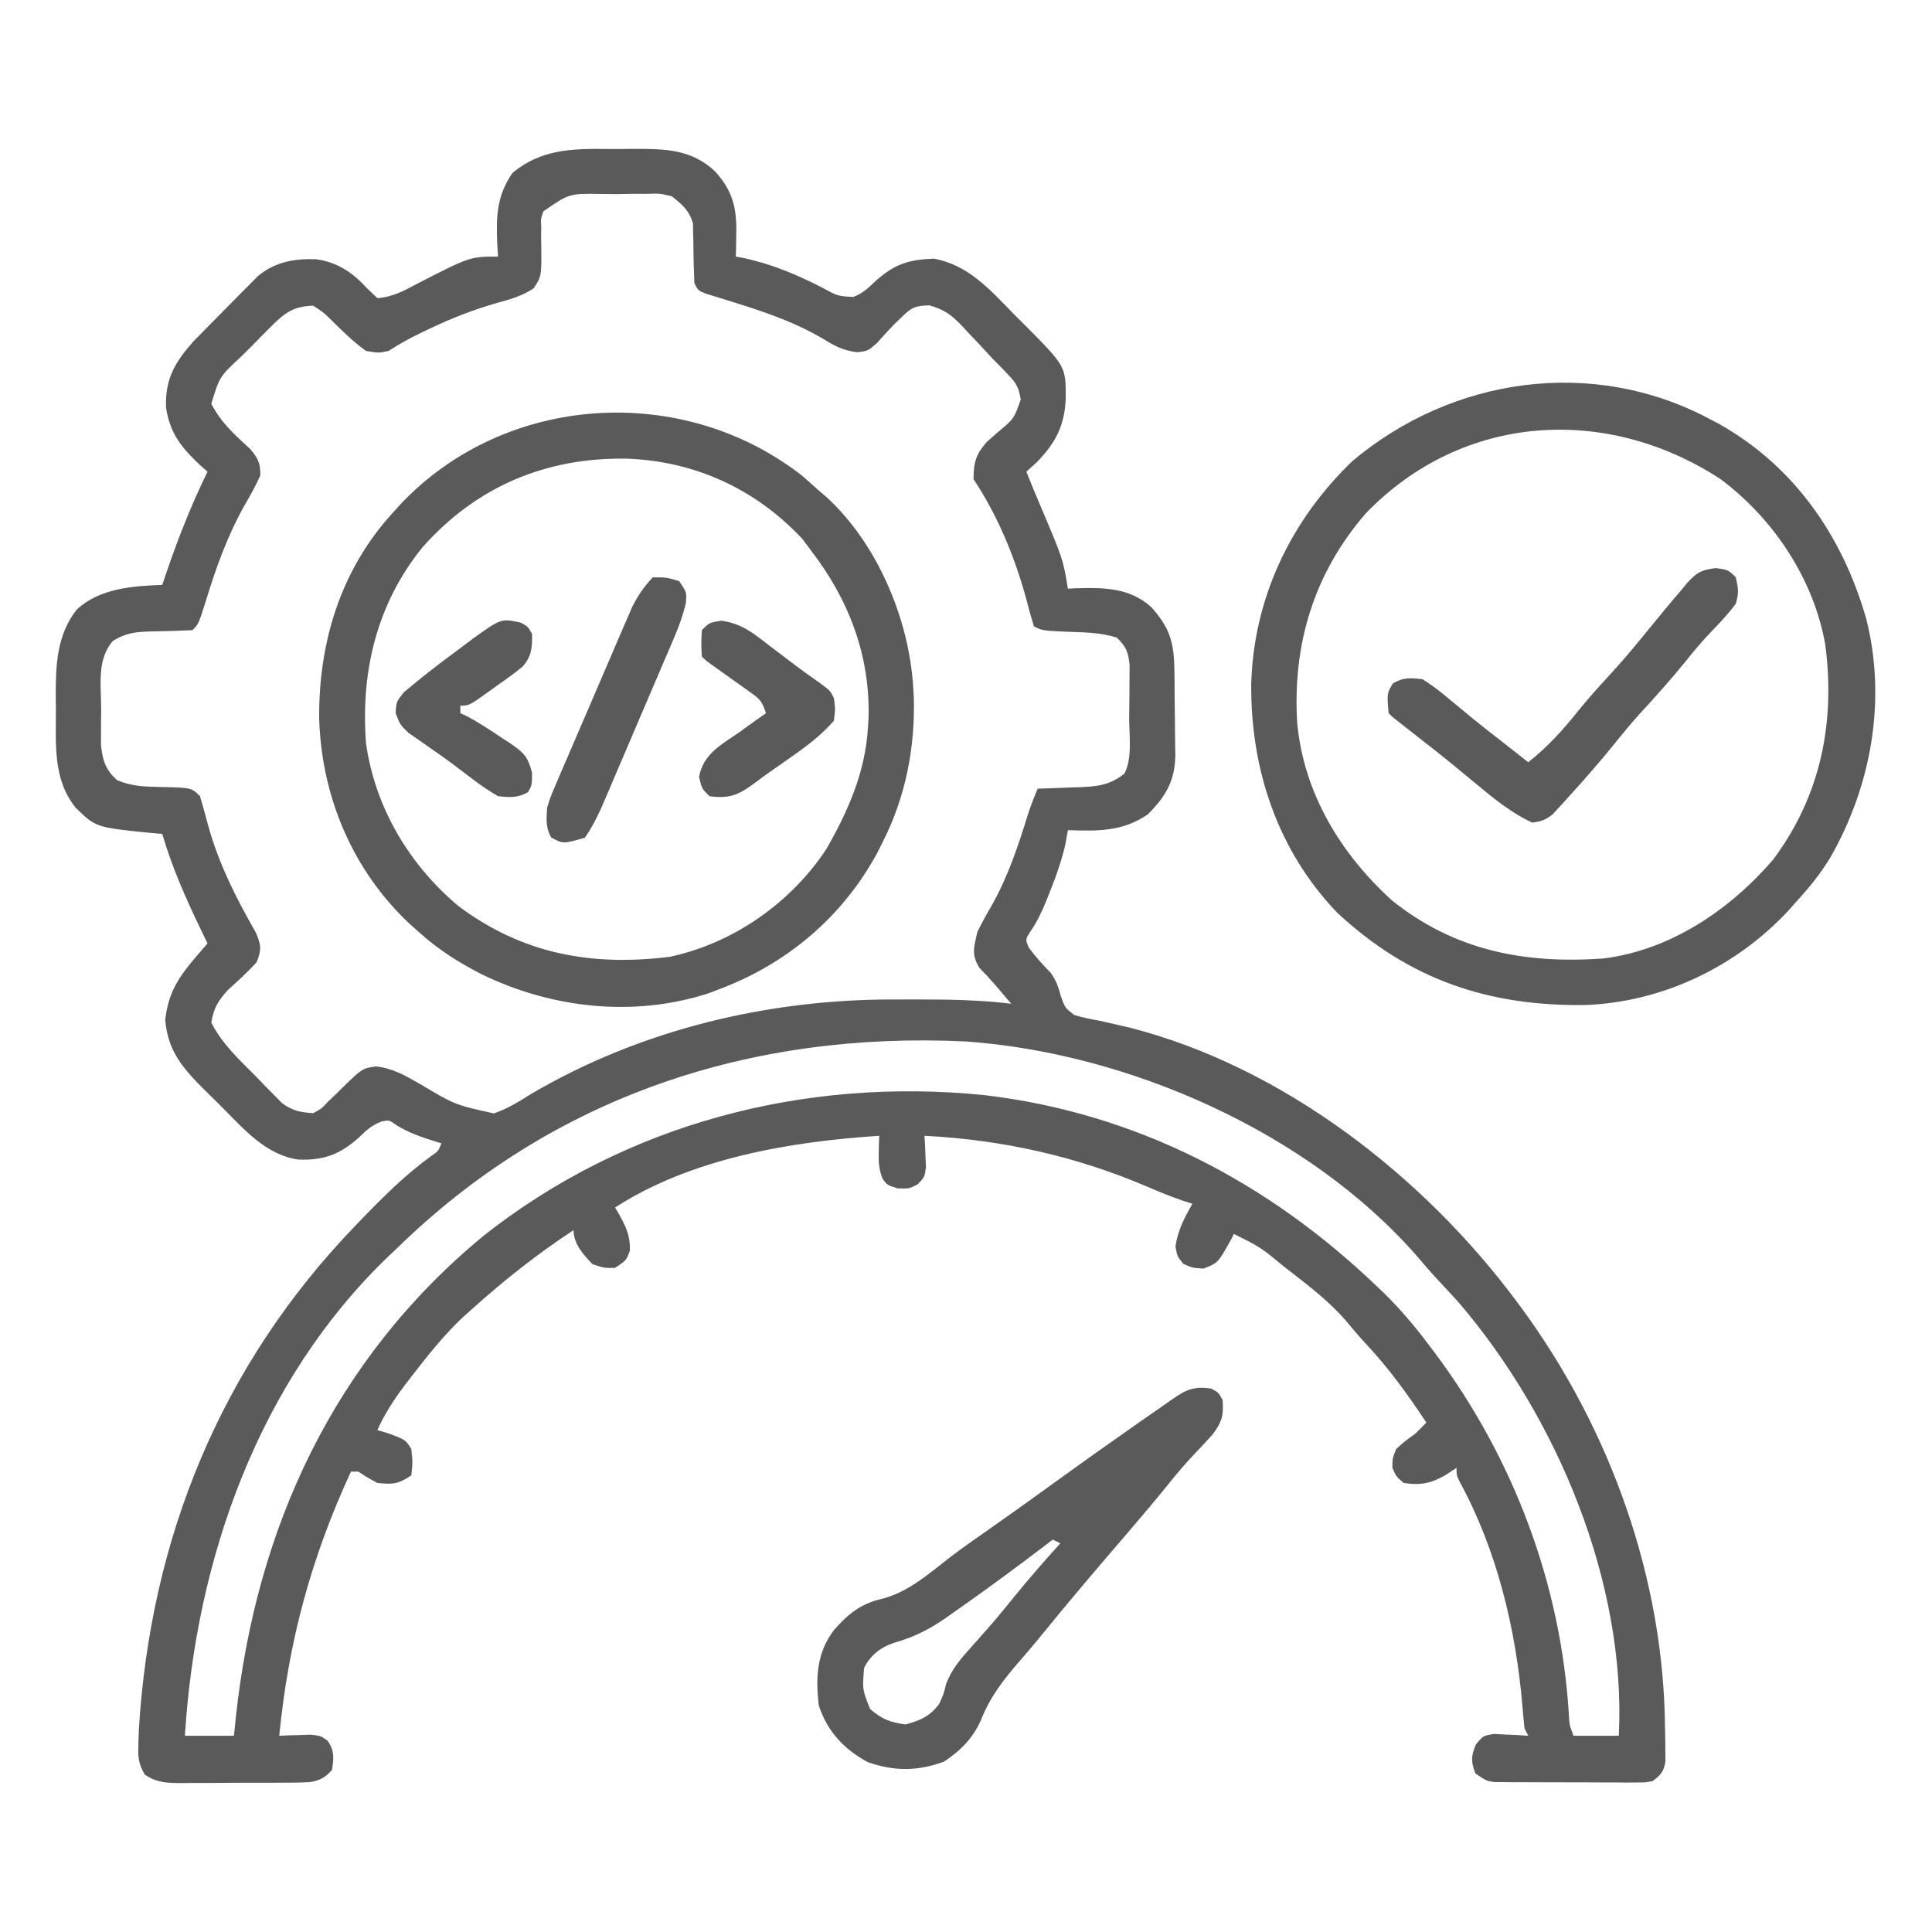 <?xml version="1.0" encoding="UTF-8"?>
<svg version="1.1" xmlns="http://www.w3.org/2000/svg" width="512" height="512">
<path d="M0 0 C2.224 0.021 4.444 0 6.667 -0.025 C14.797 -0.042 21.88 0.027 28.163 5.933 C32.796 11.08 33.924 15.541 33.786 22.334 C33.768 23.495 33.75 24.657 33.732 25.854 C33.708 26.734 33.685 27.614 33.661 28.521 C34.33 28.645 34.999 28.769 35.689 28.896 C43.36 30.544 49.944 33.329 56.872 36.916 C60.63 38.971 60.63 38.971 64.769 39.216 C67.254 38.304 68.688 36.904 70.599 35.084 C75.691 30.516 79.343 29.335 86.087 29.061 C95.374 30.723 101.149 37.434 107.474 43.896 C108.423 44.84 109.373 45.783 110.323 46.725 C121.087 57.588 121.087 57.588 121.099 65.896 C120.873 73.15 118.45 77.9 113.411 83.021 C112.504 83.846 111.596 84.671 110.661 85.521 C111.836 88.505 113.058 91.464 114.318 94.412 C120.381 108.695 120.381 108.695 121.661 116.521 C122.696 116.469 122.696 116.469 123.751 116.416 C131.125 116.204 138.017 116.233 143.74 121.396 C148.79 126.981 149.826 130.968 149.9 138.443 C149.908 139.222 149.916 140 149.924 140.802 C149.938 142.449 149.949 144.097 149.957 145.744 C149.968 147.422 149.988 149.1 150.018 150.777 C150.061 153.208 150.077 155.637 150.087 158.068 C150.105 158.81 150.122 159.552 150.14 160.317 C150.112 167.205 147.771 171.411 142.849 176.334 C136.113 180.956 129.538 180.778 121.661 180.521 C121.352 182.285 121.352 182.285 121.036 184.084 C120.023 188.668 118.46 192.924 116.724 197.271 C116.345 198.228 116.345 198.228 115.958 199.203 C114.783 202.08 113.582 204.64 111.845 207.225 C110.37 209.435 110.37 209.435 111.29 211.631 C113.059 214.069 115.034 216.188 117.126 218.35 C118.675 220.54 119.115 222.054 119.829 224.6 C120.901 227.604 120.901 227.604 123.34 229.507 C125.562 230.172 127.752 230.619 130.036 231.021 C131.768 231.405 133.497 231.799 135.224 232.201 C136.121 232.408 137.018 232.616 137.943 232.829 C178.67 243.201 215.965 272.252 240.661 305.521 C241.062 306.062 241.463 306.602 241.877 307.159 C265.415 339.231 279.697 378.996 279.911 418.896 C279.942 420.372 279.942 420.372 279.974 421.877 C279.979 422.819 279.984 423.762 279.99 424.732 C279.999 425.581 280.008 426.43 280.018 427.304 C279.572 430.079 278.843 430.794 276.661 432.521 C274.65 432.896 274.65 432.896 272.329 432.894 C271.458 432.9 270.587 432.906 269.69 432.913 C268.752 432.903 267.815 432.894 266.849 432.885 C265.884 432.885 264.918 432.886 263.924 432.886 C261.883 432.884 259.842 432.874 257.801 432.858 C254.673 432.834 251.547 432.837 248.419 432.844 C246.437 432.838 244.456 432.831 242.474 432.822 C241.068 432.824 241.068 432.824 239.633 432.825 C238.762 432.815 237.891 432.806 236.993 432.796 C236.227 432.792 235.462 432.787 234.672 432.782 C232.661 432.521 232.661 432.521 229.661 430.521 C228.47 427.373 228.462 426 229.767 422.873 C231.661 420.521 231.661 420.521 234.579 420.033 C235.658 420.091 236.737 420.149 237.849 420.209 C239.479 420.277 239.479 420.277 241.142 420.346 C241.973 420.404 242.805 420.462 243.661 420.521 C243.331 419.861 243.001 419.201 242.661 418.521 C242.467 416.568 242.278 414.614 242.117 412.658 C240.407 392.33 235.367 371.315 225.544 353.307 C224.661 351.521 224.661 351.521 224.661 349.521 C223.651 350.181 222.64 350.841 221.599 351.521 C217.84 353.657 215.016 354.191 210.661 353.521 C208.661 351.834 208.661 351.834 207.661 349.521 C207.661 347.021 207.661 347.021 208.661 344.521 C211.036 342.396 211.036 342.396 213.661 340.521 C214.676 339.536 215.679 338.539 216.661 337.521 C211.784 330.165 206.818 323.252 200.771 316.787 C198.859 314.734 197.073 312.621 195.286 310.459 C190.954 305.499 185.851 301.544 180.661 297.521 C180.127 297.106 179.592 296.691 179.042 296.263 C172.794 291.106 172.794 291.106 165.661 287.521 C165.37 288.087 165.079 288.653 164.779 289.236 C161.433 295.222 161.433 295.222 157.599 296.709 C154.661 296.521 154.661 296.521 152.286 295.459 C150.661 293.521 150.661 293.521 150.161 290.834 C150.809 286.542 152.533 283.265 154.661 279.521 C153.833 279.26 153.004 278.998 152.15 278.729 C149.01 277.642 146.003 276.422 142.955 275.11 C123.863 266.938 104.403 262.584 83.661 261.521 C83.708 262.281 83.754 263.04 83.802 263.822 C83.838 264.816 83.874 265.81 83.911 266.834 C83.958 267.82 84.004 268.806 84.052 269.822 C83.661 272.521 83.661 272.521 81.841 274.381 C79.661 275.521 79.661 275.521 76.536 275.459 C73.661 274.521 73.661 274.521 72.49 272.76 C71.566 270.265 71.458 268.421 71.536 265.771 C71.554 264.972 71.572 264.173 71.591 263.35 C71.614 262.746 71.637 262.143 71.661 261.521 C48.093 263.049 21.87 267.467 1.661 280.521 C1.962 281.029 2.262 281.537 2.572 282.061 C4.514 285.577 5.675 287.809 5.599 291.896 C4.661 294.521 4.661 294.521 1.661 296.521 C-1.214 296.584 -1.214 296.584 -4.339 295.521 C-6.786 292.972 -9.339 290.165 -9.339 286.521 C-18.976 292.861 -27.779 299.796 -36.339 307.521 C-37.139 308.237 -37.94 308.952 -38.764 309.689 C-43.787 314.437 -48.001 319.75 -52.214 325.209 C-52.774 325.934 -53.334 326.66 -53.911 327.407 C-56.847 331.291 -59.328 335.056 -61.339 339.521 C-59.946 339.924 -59.946 339.924 -58.526 340.334 C-53.858 342.073 -53.858 342.073 -52.339 344.521 C-51.964 348.084 -51.964 348.084 -52.339 351.521 C-55.847 353.861 -57.21 353.934 -61.339 353.521 C-64.089 352.021 -64.089 352.021 -66.339 350.521 C-66.999 350.521 -67.659 350.521 -68.339 350.521 C-78.895 373.389 -84.87 395.447 -87.339 420.521 C-86.579 420.487 -85.82 420.452 -85.038 420.416 C-84.044 420.389 -83.05 420.362 -82.026 420.334 C-81.04 420.299 -80.054 420.264 -79.038 420.229 C-76.339 420.521 -76.339 420.521 -74.51 421.846 C-72.671 424.476 -72.885 426.411 -73.339 429.521 C-75.122 431.601 -76.621 432.419 -79.336 432.805 C-81.894 432.937 -84.434 432.963 -86.995 432.955 C-87.934 432.96 -88.873 432.966 -89.841 432.971 C-91.825 432.977 -93.809 432.976 -95.792 432.968 C-98.828 432.959 -101.862 432.988 -104.897 433.02 C-106.826 433.021 -108.754 433.021 -110.682 433.018 C-111.59 433.029 -112.497 433.04 -113.432 433.052 C-117.29 433.009 -119.627 432.978 -122.922 430.864 C-124.731 427.873 -124.782 426.036 -124.663 422.553 C-124.626 421.398 -124.589 420.243 -124.551 419.053 C-121.491 368.179 -102.789 322.362 -67.339 285.521 C-66.808 284.969 -66.277 284.416 -65.731 283.847 C-59.794 277.702 -53.902 271.803 -46.948 266.791 C-45.199 265.596 -45.199 265.596 -44.339 263.521 C-44.93 263.34 -45.522 263.158 -46.132 262.971 C-49.744 261.822 -52.916 260.784 -56.151 258.771 C-58.197 257.318 -58.197 257.318 -60.233 257.729 C-62.817 258.702 -64.232 260.045 -66.214 261.959 C-71.174 266.425 -75.493 268.077 -82.296 267.817 C-90.722 266.598 -96.493 260.019 -102.177 254.26 C-103.65 252.772 -105.146 251.311 -106.645 249.85 C-112.528 244.017 -116.887 239.319 -117.553 230.764 C-116.695 223.439 -113.949 219.381 -109.194 213.846 C-108.658 213.221 -108.122 212.597 -107.57 211.954 C-106.96 211.245 -106.96 211.245 -106.339 210.521 C-106.87 209.434 -107.401 208.346 -107.948 207.225 C-112.019 198.789 -115.7 190.53 -118.339 181.521 C-119.824 181.392 -119.824 181.392 -121.339 181.26 C-135.961 179.788 -135.961 179.788 -141.339 174.521 C-147.34 166.967 -146.521 157.781 -146.526 148.646 C-146.538 147.501 -146.551 146.355 -146.563 145.174 C-146.578 136.811 -146.347 128.905 -141.003 122.061 C-134.897 116.414 -126.265 115.823 -118.339 115.521 C-117.975 114.445 -117.612 113.369 -117.237 112.26 C-114.088 103.067 -110.623 94.256 -106.339 85.521 C-107.153 84.812 -107.153 84.812 -107.983 84.088 C-113.037 79.417 -116.325 75.449 -117.339 68.521 C-117.614 60.961 -114.995 56.502 -109.96 50.853 C-105.307 46.118 -105.307 46.118 -102.967 43.779 C-101.464 42.272 -99.977 40.749 -98.491 39.225 C-97.527 38.255 -96.562 37.286 -95.596 36.318 C-94.732 35.445 -93.867 34.572 -92.976 33.673 C-88.333 29.885 -83.476 29.052 -77.639 29.209 C-71.994 29.976 -67.932 32.697 -64.151 36.834 C-63.223 37.721 -62.295 38.608 -61.339 39.521 C-57.33 39.252 -54.273 37.588 -50.776 35.709 C-36.782 28.521 -36.782 28.521 -29.339 28.521 C-29.443 27.054 -29.443 27.054 -29.55 25.557 C-29.852 18.229 -29.842 12.582 -25.53 6.354 C-17.907 -0.02 -9.502 -0.109 0 0 Z M-17.339 16.521 C-18.04 18.553 -18.04 18.553 -17.905 20.709 C-17.921 21.881 -17.921 21.881 -17.938 23.076 C-17.926 23.883 -17.914 24.69 -17.901 25.521 C-17.816 33.719 -17.816 33.719 -19.917 36.943 C-22.967 38.931 -26.045 39.859 -29.526 40.771 C-35.844 42.576 -41.723 44.876 -47.651 47.709 C-48.374 48.054 -49.097 48.399 -49.841 48.755 C-52.81 50.2 -55.588 51.687 -58.339 53.521 C-61.026 54.084 -61.026 54.084 -64.339 53.521 C-67.871 51.011 -70.895 47.948 -73.971 44.908 C-75.612 43.318 -75.612 43.318 -78.339 41.521 C-83.413 41.71 -85.734 43.285 -89.264 46.818 C-90.582 48.133 -90.582 48.133 -91.927 49.475 C-92.826 50.398 -93.725 51.321 -94.651 52.271 C-96.029 53.633 -96.029 53.633 -97.434 55.021 C-103.155 60.34 -103.155 60.34 -105.339 67.521 C-102.826 72.438 -99.109 75.808 -95.046 79.494 C-92.914 82.026 -92.348 83.194 -92.339 86.521 C-93.593 89.221 -94.891 91.661 -96.401 94.209 C-101.027 102.417 -104.016 110.717 -106.76 119.699 C-108.734 125.917 -108.734 125.917 -110.339 127.521 C-114.077 127.692 -117.808 127.819 -121.55 127.863 C-125.544 128.003 -127.856 128.234 -131.354 130.314 C-135.771 135.227 -134.522 142.219 -134.526 148.459 C-134.538 149.544 -134.551 150.628 -134.563 151.746 C-134.565 152.795 -134.567 153.843 -134.569 154.924 C-134.573 155.878 -134.577 156.831 -134.582 157.814 C-134.219 161.852 -133.37 164.641 -130.257 167.299 C-126.35 168.936 -122.847 169.009 -118.651 169.084 C-110.594 169.266 -110.594 169.266 -108.339 171.521 C-107.576 174.058 -106.881 176.585 -106.214 179.146 C-103.392 189.388 -98.809 198.474 -93.534 207.666 C-92.142 210.99 -91.98 212.202 -93.339 215.521 C-95.736 218.189 -98.337 220.514 -100.991 222.924 C-103.604 225.815 -104.702 227.678 -105.339 231.521 C-102.479 237.188 -97.951 241.315 -93.526 245.771 C-92.334 247.013 -92.334 247.013 -91.118 248.279 C-90.339 249.066 -89.559 249.852 -88.757 250.662 C-88.053 251.379 -87.349 252.096 -86.625 252.835 C-83.83 254.897 -81.78 255.304 -78.339 255.521 C-76.126 254.329 -76.126 254.329 -74.339 252.396 C-73.322 251.432 -73.322 251.432 -72.284 250.447 C-71.642 249.812 -71 249.176 -70.339 248.521 C-65.332 243.67 -65.332 243.67 -61.682 243.123 C-57.129 243.666 -53.901 245.574 -49.964 247.834 C-40.74 253.324 -40.74 253.324 -30.464 255.584 C-26.759 254.324 -23.837 252.448 -20.522 250.389 C8.566 233.328 42.24 225.299 75.765 225.391 C78.091 225.396 80.416 225.391 82.741 225.385 C90.768 225.382 98.679 225.565 106.661 226.521 C106.242 226.036 105.822 225.55 105.389 225.05 C104.342 223.834 103.302 222.611 102.267 221.385 C100.973 219.883 99.608 218.441 98.224 217.021 C96.005 213.471 96.774 211.559 97.661 207.521 C98.823 205.156 100.006 202.962 101.349 200.709 C105.753 192.939 108.444 184.886 111.063 176.38 C111.815 174.045 112.706 171.781 113.661 169.521 C114.903 169.484 116.144 169.447 117.423 169.408 C119.065 169.343 120.707 169.276 122.349 169.209 C123.165 169.186 123.982 169.164 124.823 169.141 C129.531 168.931 132.843 168.572 136.661 165.521 C138.805 161.234 137.888 155.534 137.902 150.773 C137.911 148.661 137.942 146.551 137.974 144.439 C137.98 143.094 137.986 141.749 137.99 140.404 C138.004 138.57 138.004 138.57 138.018 136.698 C137.634 133.273 137.1 131.91 134.661 129.521 C130.139 128.014 125.465 128.127 120.734 127.916 C114.863 127.622 114.863 127.622 112.661 126.521 C111.903 124.068 111.236 121.632 110.599 119.146 C107.592 108.136 103.013 97.049 96.661 87.521 C96.698 83.036 97.195 81.058 100.165 77.643 C101.17 76.732 102.191 75.838 103.224 74.959 C107.395 71.456 107.395 71.456 109.169 66.404 C108.622 63.3 108.122 62.201 105.974 59.959 C105.341 59.296 104.708 58.634 104.056 57.951 C103.266 57.149 102.476 56.348 101.661 55.521 C100.622 54.4 99.585 53.278 98.548 52.154 C97.421 50.963 96.292 49.773 95.161 48.584 C94.628 48.004 94.095 47.424 93.545 46.826 C90.702 43.909 89.015 42.626 85.013 41.447 C81.19 41.532 80.191 41.992 77.536 44.646 C76.866 45.29 76.196 45.933 75.505 46.596 C73.983 48.186 72.503 49.817 71.036 51.459 C68.661 53.521 68.661 53.521 65.911 53.869 C61.923 53.442 59.713 52.098 56.286 50.021 C48.445 45.485 40.15 42.806 31.523 40.137 C30.519 39.823 29.516 39.509 28.482 39.186 C27.577 38.912 26.672 38.638 25.74 38.356 C23.661 37.521 23.661 37.521 22.661 35.521 C22.528 31.767 22.413 28.018 22.407 24.262 C22.383 23.475 22.358 22.688 22.333 21.877 C22.324 21.162 22.315 20.447 22.305 19.71 C21.29 16.257 19.452 14.723 16.661 12.521 C13.474 11.775 13.474 11.775 10.005 11.893 C8.735 11.891 7.466 11.889 6.157 11.887 C4.839 11.911 3.52 11.934 2.161 11.959 C0.843 11.948 -0.476 11.937 -1.835 11.926 C-10.473 11.774 -10.473 11.774 -17.339 16.521 Z M-56.339 291.521 C-57.009 292.153 -57.679 292.785 -58.37 293.436 C-92.865 326.52 -109.445 373.834 -112.339 420.521 C-108.049 420.521 -103.759 420.521 -99.339 420.521 C-99.18 418.96 -99.022 417.399 -98.858 415.791 C-93.464 365.42 -72.855 320.775 -33.292 288.096 C4.489 258.214 51.912 245.95 99.478 250.732 C139.667 255.447 174.721 273.731 203.661 301.521 C204.216 302.051 204.771 302.58 205.342 303.125 C209.679 307.345 213.455 311.821 217.099 316.646 C217.945 317.764 217.945 317.764 218.809 318.904 C239.726 346.857 252.389 380.34 254.45 415.236 C254.589 417.683 254.589 417.683 255.661 420.521 C259.621 420.521 263.581 420.521 267.661 420.521 C269.69 379.95 251.261 335.978 225.056 305.49 C223.374 303.637 221.676 301.798 219.962 299.975 C217.953 297.833 216.05 295.643 214.161 293.396 C185.47 260.568 137.737 239.584 94.661 236.521 C37.512 233.778 -15.058 251.091 -56.339 291.521 Z " fill="#5A5A5A" transform="translate(161.339,39.479)"/>
<path d="M0 0 C0.839 0.441 1.678 0.882 2.543 1.336 C22.581 12.582 35.365 31.236 41.566 52.987 C47.026 74.491 42.914 97.278 32.056 116.258 C29.45 120.558 26.397 124.308 23 128 C21.894 129.243 21.894 129.243 20.766 130.512 C6.945 145.258 -12.375 154.515 -32.664 155.336 C-58.447 155.73 -79.506 148.677 -98.625 130.875 C-114.455 114.365 -121.575 92.866 -121.417 70.32 C-120.798 47.601 -111.011 26.975 -94.609 11.195 C-68.1 -11.108 -30.913 -16.442 0 0 Z M-91 25 C-104.825 40.898 -110.519 59.859 -109.223 80.63 C-107.47 99.248 -97.74 115.199 -84.188 127.566 C-67.507 140.96 -48.924 144.498 -28 143 C-10.275 140.742 5.344 130.181 16.832 116.883 C29.471 100.077 33.453 80.467 30.703 59.761 C27.633 42.449 17.012 26.462 3 16 C-27.292 -3.808 -65.398 -1.505 -91 25 Z " fill="#5A5A5A" transform="translate(453,111)"/>
<path d="M0 0 C1.496 1.294 2.977 2.605 4.438 3.938 C5.046 4.454 5.654 4.971 6.281 5.504 C19.864 17.821 28.323 37.877 29.438 55.938 C29.49 56.782 29.543 57.626 29.598 58.496 C30.014 71.841 27.475 85.011 21.438 96.938 C20.945 97.921 20.453 98.905 19.945 99.918 C10.85 116.737 -3.725 129.137 -21.562 135.938 C-22.644 136.351 -23.726 136.765 -24.84 137.191 C-44.712 143.607 -66.41 141.141 -84.938 132.125 C-91.015 128.999 -96.493 125.558 -101.562 120.938 C-102.381 120.21 -103.2 119.483 -104.043 118.734 C-119.086 104.624 -127.276 85.187 -127.968 64.688 C-128.223 44.505 -122.386 25.069 -108.562 9.938 C-107.812 9.107 -107.062 8.277 -106.289 7.422 C-78.512 -21.845 -31.683 -24.722 0 0 Z M-100.562 18.938 C-112.707 33.884 -117.016 51.925 -115.562 70.938 C-113.136 87.979 -104.205 102.954 -91.156 113.992 C-74.194 126.714 -55.9 130.095 -35.047 127.5 C-18.23 123.903 -2.987 113.223 6.438 98.938 C12.18 88.897 16.723 78.613 17.438 66.938 C17.49 66.129 17.543 65.321 17.598 64.488 C18.153 47.95 12.432 32.891 2.438 19.938 C1.674 18.906 0.911 17.875 0.125 16.812 C-12.313 3.507 -28.338 -3.843 -46.434 -4.514 C-67.778 -4.876 -86.202 2.765 -100.562 18.938 Z " fill="#5A5A5A" transform="translate(212.562,126.062)"/>
<path d="M0 0 C1.938 1.062 1.938 1.062 3 3 C3.337 7.124 2.768 9.002 0.234 12.293 C-1.315 13.997 -2.889 15.679 -4.48 17.344 C-6.897 19.892 -9.112 22.514 -11.312 25.25 C-14.768 29.517 -18.294 33.713 -21.875 37.875 C-29.934 47.245 -37.958 56.638 -45.734 66.246 C-47.346 68.205 -48.972 70.127 -50.641 72.035 C-55.035 77.095 -58.647 81.686 -61.086 87.965 C-63.213 92.701 -66.574 96.07 -70.875 98.875 C-77.953 101.423 -83.929 101.431 -91 99 C-97.332 95.59 -101.724 90.889 -104 84 C-104.874 76.634 -104.597 70.025 -100 64 C-96.322 59.797 -92.932 57.002 -87.438 55.75 C-80.191 53.927 -74.85 49.018 -69.037 44.542 C-65.651 41.979 -62.169 39.557 -58.688 37.125 C-52.819 33.006 -46.99 28.836 -41.188 24.625 C-34.583 19.837 -27.933 15.115 -21.25 10.438 C-20.416 9.854 -19.582 9.27 -18.723 8.668 C-17.174 7.586 -15.622 6.507 -14.068 5.431 C-12.775 4.537 -11.486 3.636 -10.204 2.727 C-6.605 0.221 -4.433 -0.69 0 0 Z M-42 40 C-42.935 40.715 -43.869 41.431 -44.832 42.168 C-52.428 47.947 -60.112 53.597 -67.938 59.062 C-68.705 59.61 -69.472 60.157 -70.263 60.721 C-74.719 63.799 -78.831 65.89 -84.057 67.351 C-87.632 68.545 -90.32 70.64 -92 74 C-92.476 79.695 -92.476 79.695 -90.438 84.875 C-87.293 87.616 -85.137 88.439 -81 89 C-77.019 87.872 -74.756 86.964 -72.188 83.688 C-70.933 81.04 -70.933 81.04 -70.273 78.25 C-68.671 74.162 -66.357 71.536 -63.438 68.312 C-62.347 67.076 -61.257 65.839 -60.168 64.602 C-59.63 63.993 -59.091 63.385 -58.537 62.759 C-56.377 60.286 -54.312 57.742 -52.25 55.188 C-48.307 50.329 -44.202 45.637 -40 41 C-40.66 40.67 -41.32 40.34 -42 40 Z " fill="#5A5A5A" transform="translate(321,368)"/>
<path d="M0 0 C3.289 0.457 3.289 0.457 5.289 2.457 C5.971 5.431 6.144 6.607 5.289 9.457 C3.327 12.115 1.15 14.415 -1.148 16.789 C-3.646 19.389 -5.899 22.079 -8.148 24.895 C-12.013 29.673 -16.092 34.199 -20.254 38.719 C-22.605 41.339 -24.823 44.023 -27.023 46.77 C-30.723 51.335 -34.566 55.74 -38.523 60.082 C-39.075 60.699 -39.626 61.315 -40.195 61.95 C-40.722 62.522 -41.25 63.094 -41.793 63.684 C-42.493 64.451 -42.493 64.451 -43.206 65.233 C-45.056 66.737 -46.346 67.189 -48.711 67.457 C-54.185 64.854 -58.645 61.266 -63.273 57.395 C-64.671 56.241 -66.07 55.089 -67.469 53.938 C-68.17 53.359 -68.872 52.781 -69.595 52.185 C-73.501 48.995 -77.48 45.898 -81.457 42.797 C-85.624 39.544 -85.624 39.544 -86.711 38.457 C-87.167 33.217 -87.167 33.217 -85.586 30.582 C-82.774 28.895 -80.96 29.09 -77.711 29.457 C-75.324 30.984 -73.342 32.446 -71.211 34.27 C-69.99 35.273 -68.769 36.275 -67.547 37.277 C-66.921 37.798 -66.296 38.32 -65.651 38.856 C-62.429 41.515 -59.129 44.075 -55.836 46.645 C-54.651 47.575 -53.466 48.506 -52.281 49.438 C-51.433 50.104 -50.585 50.77 -49.711 51.457 C-44.388 47.267 -40.315 42.674 -36.098 37.383 C-33.727 34.476 -31.254 31.713 -28.711 28.957 C-25.437 25.4 -22.305 21.785 -19.273 18.02 C-17.757 16.162 -16.236 14.308 -14.711 12.457 C-14.266 11.912 -13.821 11.368 -13.362 10.807 C-11.958 9.108 -10.526 7.437 -9.086 5.77 C-8.655 5.24 -8.224 4.71 -7.78 4.164 C-5.205 1.245 -3.917 0.482 0 0 Z " fill="#5A5A5A" transform="translate(454.711,150.543)"/>
<path d="M0 0 C3.625 0 3.625 0 7 1 C9 4 9 4 8.761 6.84 C8.018 9.923 7.067 12.645 5.823 15.559 C5.372 16.623 4.921 17.688 4.457 18.785 C3.968 19.919 3.48 21.054 2.977 22.223 C2.475 23.401 1.973 24.579 1.455 25.793 C0.395 28.28 -0.669 30.765 -1.737 33.249 C-3.102 36.423 -4.457 39.6 -5.809 42.778 C-7.106 45.824 -8.408 48.867 -9.711 51.91 C-10.195 53.047 -10.68 54.183 -11.179 55.354 C-11.636 56.416 -12.093 57.477 -12.564 58.571 C-12.963 59.501 -13.362 60.431 -13.773 61.389 C-15.038 64.082 -16.284 66.565 -18 69 C-23.801 70.657 -23.801 70.657 -26.938 68.938 C-28.452 66.176 -28.193 64.126 -28 61 C-27.116 58.186 -27.116 58.186 -25.86 55.258 C-25.159 53.601 -25.159 53.601 -24.443 51.91 C-23.931 50.732 -23.419 49.554 -22.891 48.34 C-22.361 47.105 -21.833 45.87 -21.305 44.635 C-20.199 42.052 -19.085 39.473 -17.966 36.896 C-16.536 33.604 -15.124 30.306 -13.716 27.004 C-12.627 24.455 -11.531 21.908 -10.432 19.363 C-9.655 17.56 -8.884 15.756 -8.112 13.951 C-7.632 12.849 -7.152 11.748 -6.657 10.613 C-6.24 9.647 -5.822 8.682 -5.392 7.687 C-3.867 4.742 -2.297 2.396 0 0 Z " fill="#5A5A5A" transform="translate(173,153)"/>
<path d="M0 0 C5.505 0.715 8.63 3.349 12.938 6.699 C13.706 7.277 14.474 7.856 15.266 8.451 C16.779 9.59 18.287 10.735 19.789 11.888 C21.807 13.413 23.86 14.869 25.938 16.312 C28.938 18.512 28.938 18.512 29.938 20.512 C30.312 23.324 30.312 23.324 29.938 26.512 C26.427 30.513 22.403 33.499 18.062 36.512 C17.476 36.924 16.889 37.337 16.285 37.762 C15.103 38.593 13.919 39.42 12.732 40.244 C11.496 41.117 10.275 42.011 9.067 42.922 C4.782 46.13 2.347 47.254 -3.062 46.512 C-5.062 44.512 -5.062 44.512 -5.812 41.387 C-4.619 35.221 -0.028 32.956 4.938 29.512 C6.038 28.711 6.038 28.711 7.16 27.895 C8.738 26.747 10.336 25.626 11.938 24.512 C10.839 21.218 10.304 20.775 7.594 18.848 C6.59 18.124 6.59 18.124 5.566 17.387 C4.864 16.892 4.161 16.397 3.438 15.887 C2.052 14.895 0.666 13.903 -0.719 12.91 C-1.336 12.474 -1.952 12.037 -2.588 11.587 C-4.062 10.512 -4.062 10.512 -5.062 9.512 C-5.25 6.074 -5.25 6.074 -5.062 2.512 C-3.062 0.512 -3.062 0.512 0 0 Z " fill="#5A5A5A" transform="translate(191.062,164.488)"/>
<path d="M0 0 C1.938 1.062 1.938 1.062 3 3 C3.069 6.538 2.906 9.012 0.446 11.695 C-1.621 13.385 -3.739 14.923 -5.938 16.438 C-6.679 16.978 -7.421 17.519 -8.186 18.076 C-13.657 22 -13.657 22 -16 22 C-16 22.66 -16 23.32 -16 24 C-15.488 24.233 -14.976 24.467 -14.449 24.707 C-11.08 26.486 -7.96 28.545 -4.812 30.688 C-4.171 31.097 -3.53 31.506 -2.869 31.928 C0.693 34.376 1.832 35.371 2.992 39.711 C3 43 3 43 1.938 44.938 C-0.911 46.5 -2.771 46.337 -6 46 C-8.41 44.603 -10.445 43.252 -12.625 41.562 C-13.225 41.112 -13.826 40.661 -14.444 40.196 C-15.686 39.263 -16.924 38.325 -18.159 37.381 C-19.926 36.056 -21.722 34.792 -23.543 33.543 C-24.622 32.786 -25.701 32.03 -26.812 31.25 C-27.788 30.575 -28.764 29.899 -29.77 29.203 C-32 27 -32 27 -33.137 24.047 C-33 21 -33 21 -30.953 18.434 C-27.917 15.931 -24.887 13.438 -21.75 11.062 C-21.181 10.631 -20.612 10.199 -20.025 9.754 C-18.355 8.496 -16.679 7.247 -15 6 C-13.695 5.02 -13.695 5.02 -12.363 4.02 C-5.185 -1.111 -5.185 -1.111 0 0 Z " fill="#5A5A5A" transform="translate(138,165)"/>
</svg>
